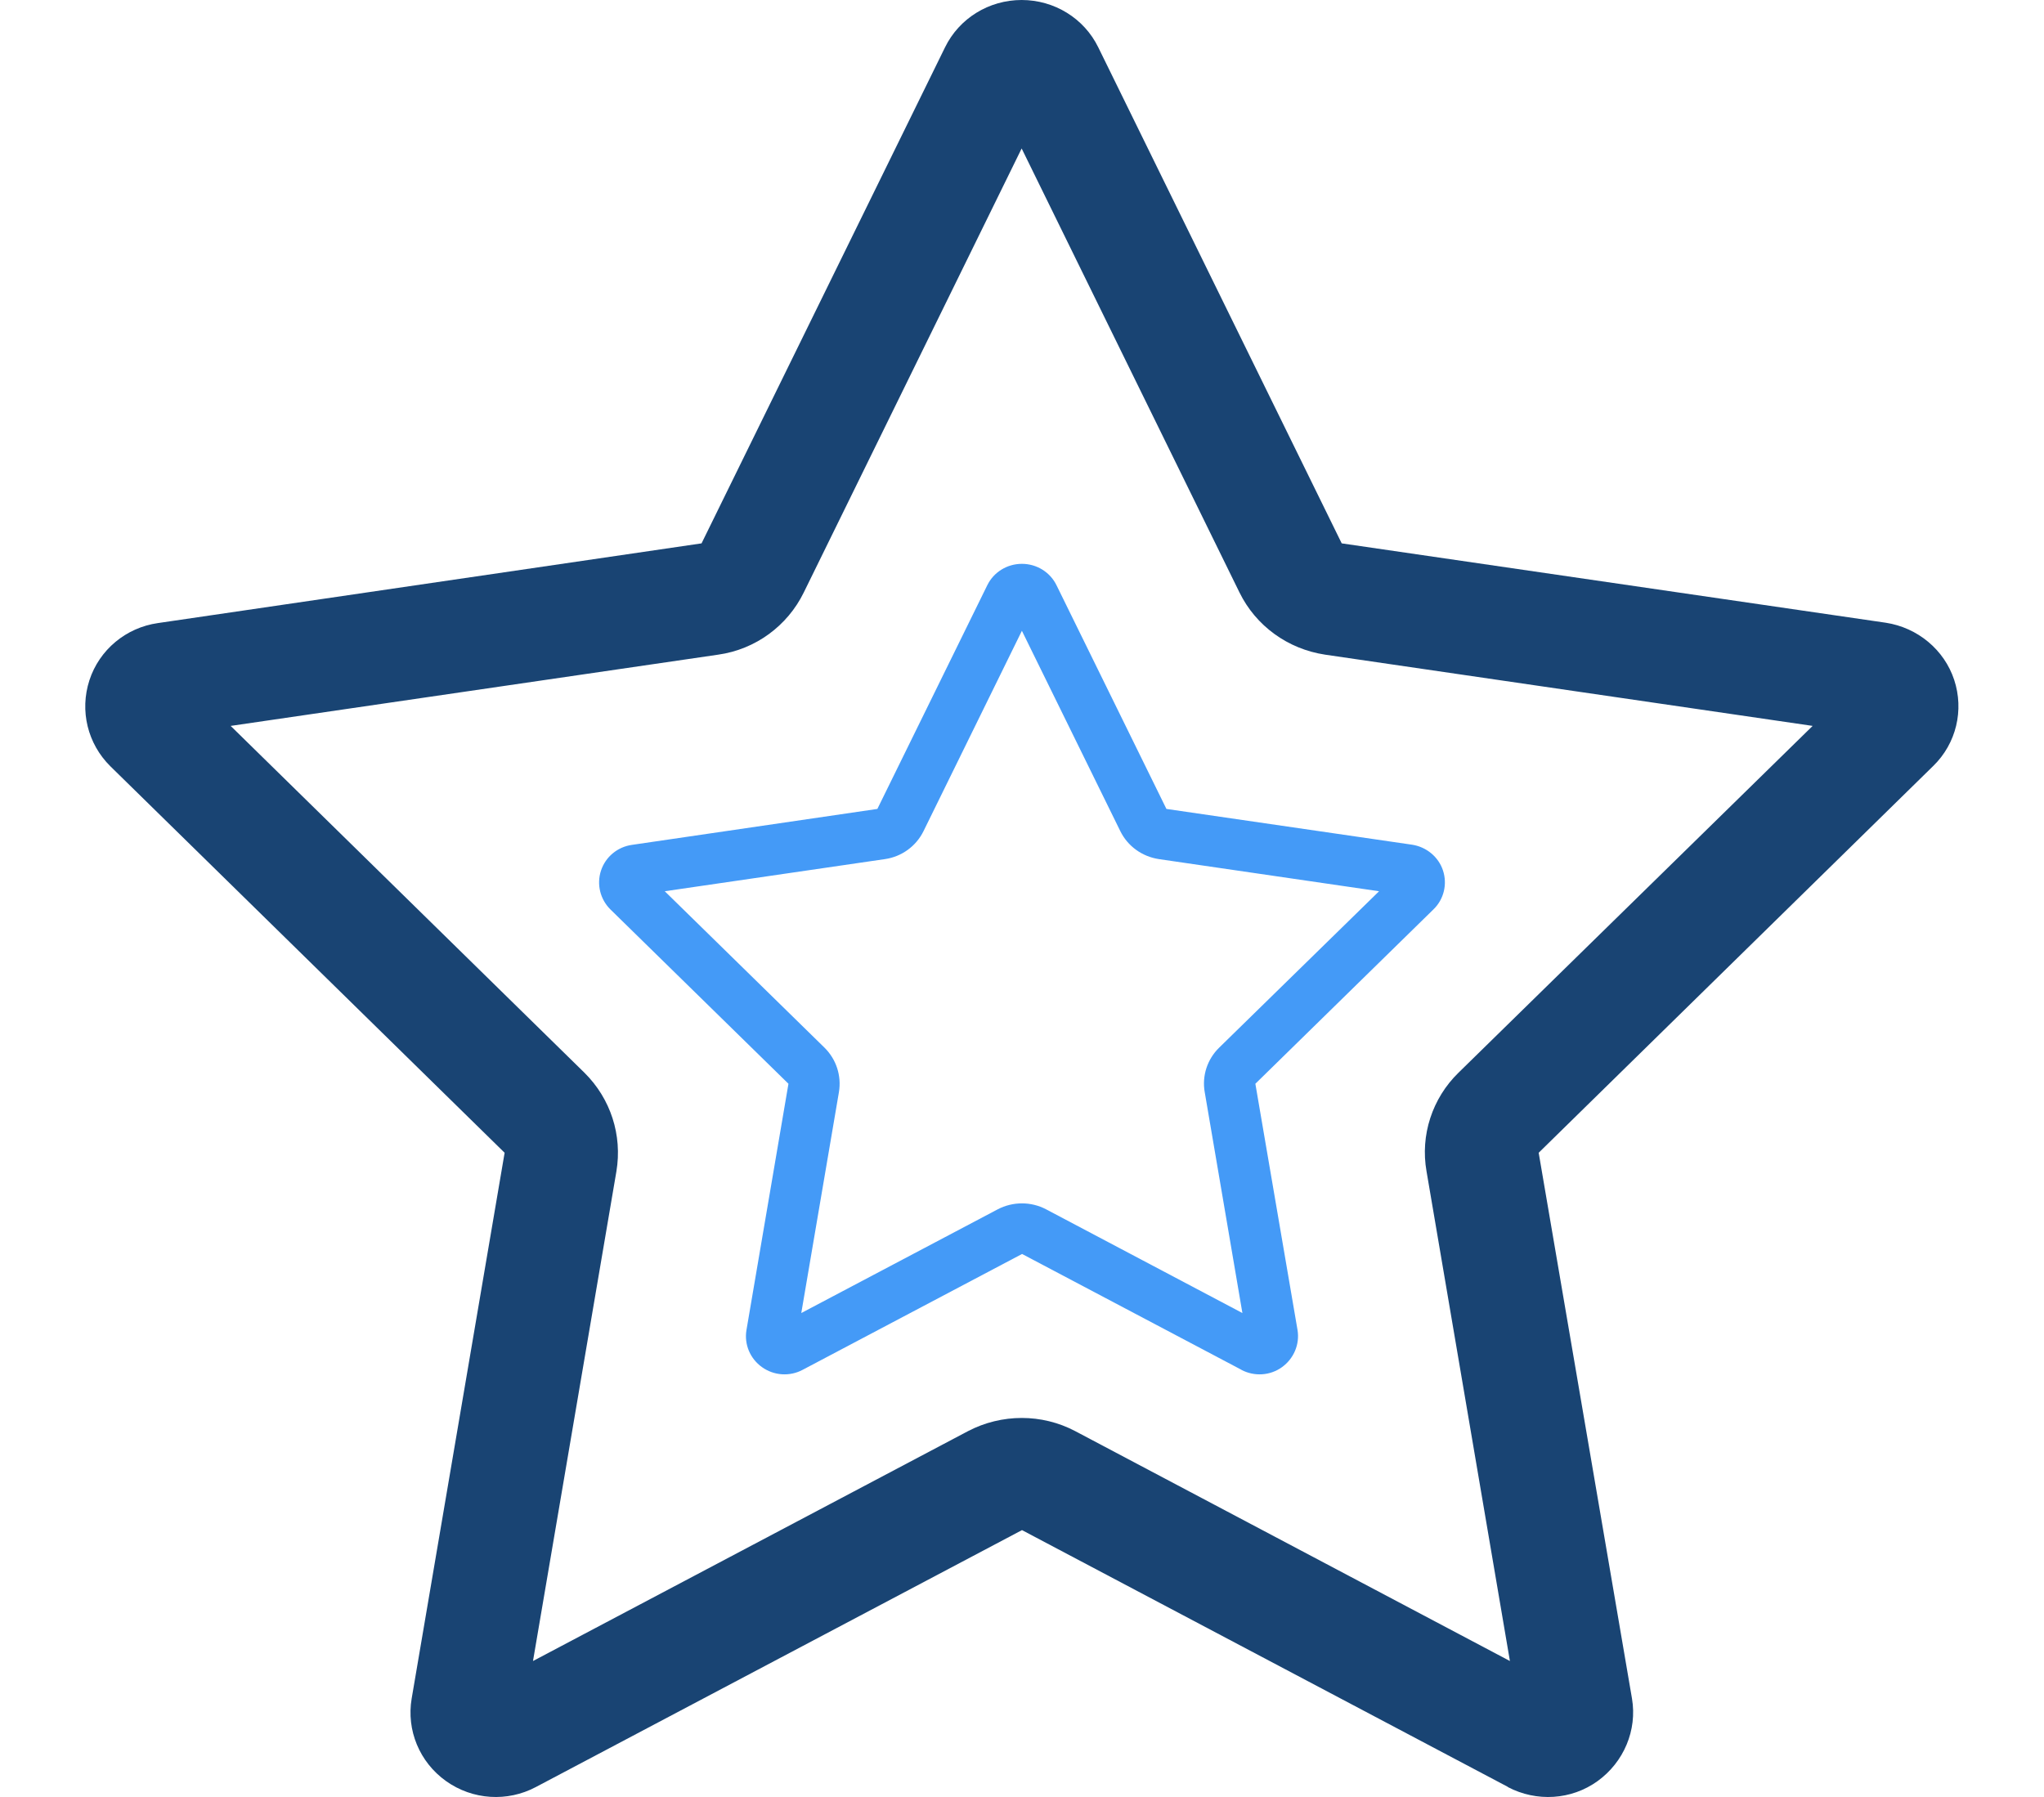 <svg width="58" height="51" viewBox="0 0 58 51" fill="none" xmlns="http://www.w3.org/2000/svg">
<path d="M22.807 16.814L28.99 4.213L35.172 16.814C35.636 17.76 36.542 18.418 37.599 18.577L51.435 20.599L41.385 30.441C40.64 31.168 40.298 32.214 40.479 33.24L42.845 47.135L30.51 40.611C29.564 40.113 28.426 40.113 27.469 40.611L15.124 47.135L17.491 33.24C17.662 32.214 17.329 31.178 16.584 30.441L6.545 20.599L20.381 18.577C21.438 18.428 22.344 17.76 22.807 16.814ZM42.785 50.711C43.601 51.139 44.587 51.08 45.333 50.542C46.078 50.004 46.46 49.097 46.309 48.201L43.661 32.712L54.858 21.735C55.513 21.097 55.734 20.151 55.452 19.294C55.17 18.438 54.415 17.81 53.509 17.671L38.072 15.419L31.165 1.345C30.762 0.518 29.916 0 28.99 0C28.064 0 27.218 0.518 26.815 1.345L19.907 15.419L4.481 17.681C3.575 17.81 2.819 18.438 2.537 19.304C2.256 20.171 2.487 21.107 3.132 21.745L14.319 32.712L11.681 48.201C11.53 49.097 11.902 50.004 12.657 50.542C13.412 51.08 14.399 51.139 15.205 50.711L29 43.42L42.795 50.711H42.785Z" fill="#194473"/>
<path d="M26.206 23.584L28.997 17.9L31.789 23.584C31.998 24.011 32.407 24.307 32.885 24.379L39.132 25.291L34.594 29.73C34.258 30.058 34.103 30.529 34.185 30.992L35.254 37.26L29.684 34.317C29.256 34.092 28.743 34.092 28.311 34.317L22.737 37.26L23.805 30.992C23.882 30.529 23.732 30.062 23.396 29.73L18.863 25.291L25.11 24.379C25.587 24.311 25.997 24.011 26.206 23.584ZM35.226 38.873C35.594 39.066 36.04 39.039 36.377 38.796C36.713 38.553 36.886 38.145 36.818 37.74L35.622 30.754L40.678 25.803C40.973 25.516 41.073 25.089 40.946 24.702C40.819 24.316 40.477 24.033 40.068 23.97L33.098 22.955L29.979 16.607C29.797 16.234 29.416 16 28.997 16C28.579 16 28.197 16.234 28.015 16.607L24.896 22.955L17.931 23.975C17.522 24.033 17.181 24.316 17.053 24.707C16.926 25.098 17.031 25.52 17.322 25.808L22.373 30.754L21.182 37.74C21.113 38.145 21.282 38.553 21.623 38.796C21.964 39.039 22.409 39.066 22.773 38.873L29.002 35.584L35.231 38.873H35.226Z" fill="#449AF7"/>
</svg>
